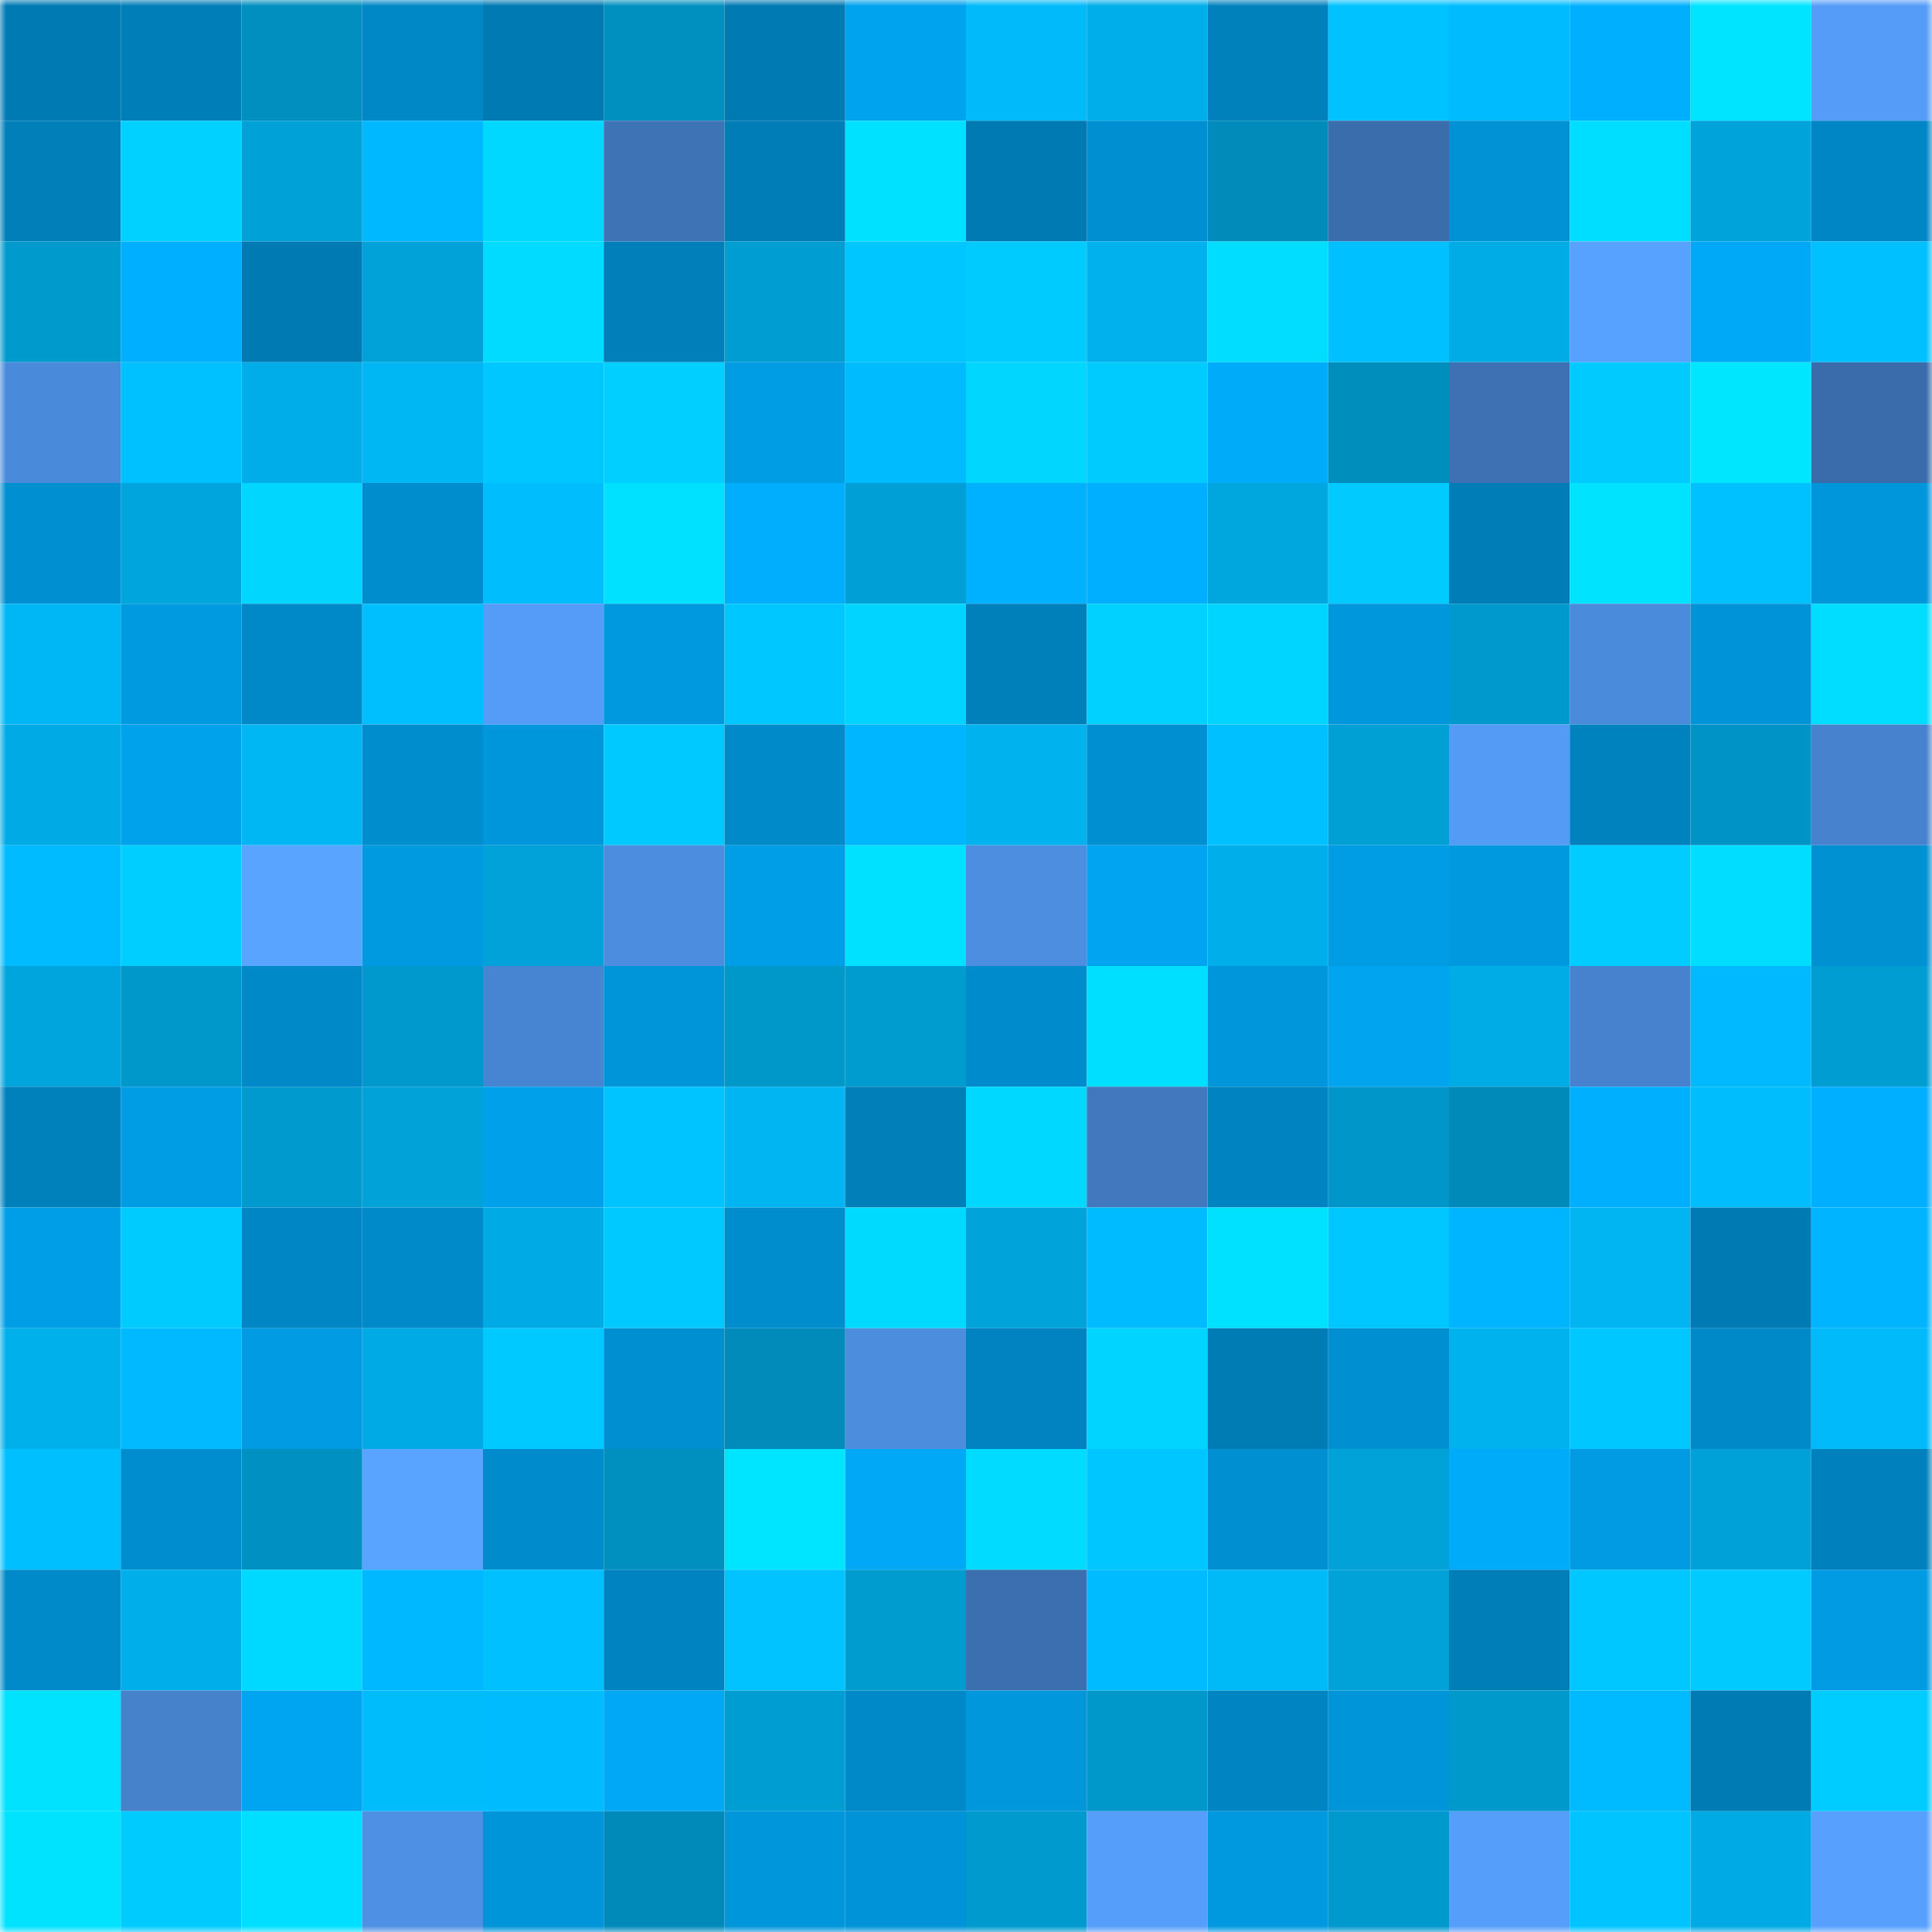 <svg viewBox="0 0 160 160" fill="none" role="img" xmlns="http://www.w3.org/2000/svg" width="240" height="240" name="ens%2Cetheens.eth"><mask id="880383175" mask-type="alpha" maskUnits="userSpaceOnUse" x="0" y="0" width="160" height="160"><rect width="160" height="160" fill="#FFFFFF"></rect></mask><g mask="url(#880383175)"><rect x="0" y="0" width="10" height="10" fill="#007ab3"></rect><rect x="10" y="0" width="10" height="10" fill="#007eb8"></rect><rect x="20" y="0" width="10" height="10" fill="#008fbf"></rect><rect x="30" y="0" width="10" height="10" fill="#0088c6"></rect><rect x="40" y="0" width="10" height="10" fill="#007ab3"></rect><rect x="50" y="0" width="10" height="10" fill="#0090c0"></rect><rect x="60" y="0" width="10" height="10" fill="#007ab3"></rect><rect x="70" y="0" width="10" height="10" fill="#00a3ed"></rect><rect x="80" y="0" width="10" height="10" fill="#00baf9"></rect><rect x="90" y="0" width="10" height="10" fill="#00aee9"></rect><rect x="100" y="0" width="10" height="10" fill="#0081bc"></rect><rect x="110" y="0" width="10" height="10" fill="#00c2ff"></rect><rect x="120" y="0" width="10" height="10" fill="#00bcff"></rect><rect x="130" y="0" width="10" height="10" fill="#00b0ff"></rect><rect x="140" y="0" width="10" height="10" fill="#00e4ff"></rect><rect x="150" y="0" width="10" height="10" fill="#549cf7"></rect><rect x="0" y="10" width="10" height="10" fill="#007fb9"></rect><rect x="10" y="10" width="10" height="10" fill="#00d1ff"></rect><rect x="20" y="10" width="10" height="10" fill="#00a1d7"></rect><rect x="30" y="10" width="10" height="10" fill="#00b8ff"></rect><rect x="40" y="10" width="10" height="10" fill="#00d8ff"></rect><rect x="50" y="10" width="10" height="10" fill="#3e73b5"></rect><rect x="60" y="10" width="10" height="10" fill="#007db6"></rect><rect x="70" y="10" width="10" height="10" fill="#00e0ff"></rect><rect x="80" y="10" width="10" height="10" fill="#007ab3"></rect><rect x="90" y="10" width="10" height="10" fill="#0090d2"></rect><rect x="100" y="10" width="10" height="10" fill="#008bba"></rect><rect x="110" y="10" width="10" height="10" fill="#3a6dac"></rect><rect x="120" y="10" width="10" height="10" fill="#0092d5"></rect><rect x="130" y="10" width="10" height="10" fill="#00deff"></rect><rect x="140" y="10" width="10" height="10" fill="#00a4db"></rect><rect x="150" y="10" width="10" height="10" fill="#0086c4"></rect><rect x="0" y="20" width="10" height="10" fill="#009acd"></rect><rect x="10" y="20" width="10" height="10" fill="#00afff"></rect><rect x="20" y="20" width="10" height="10" fill="#007ab3"></rect><rect x="30" y="20" width="10" height="10" fill="#00a2d8"></rect><rect x="40" y="20" width="10" height="10" fill="#00dbff"></rect><rect x="50" y="20" width="10" height="10" fill="#007fba"></rect><rect x="60" y="20" width="10" height="10" fill="#009dd3"></rect><rect x="70" y="20" width="10" height="10" fill="#00c6ff"></rect><rect x="80" y="20" width="10" height="10" fill="#00cbff"></rect><rect x="90" y="20" width="10" height="10" fill="#00b1ed"></rect><rect x="100" y="20" width="10" height="10" fill="#00ddff"></rect><rect x="110" y="20" width="10" height="10" fill="#00c0ff"></rect><rect x="120" y="20" width="10" height="10" fill="#00ace6"></rect><rect x="130" y="20" width="10" height="10" fill="#57a1ff"></rect><rect x="140" y="20" width="10" height="10" fill="#00a9f7"></rect><rect x="150" y="20" width="10" height="10" fill="#00c0ff"></rect><rect x="0" y="30" width="10" height="10" fill="#4a8ada"></rect><rect x="10" y="30" width="10" height="10" fill="#00c1ff"></rect><rect x="20" y="30" width="10" height="10" fill="#00ade8"></rect><rect x="30" y="30" width="10" height="10" fill="#00b6f3"></rect><rect x="40" y="30" width="10" height="10" fill="#00c7ff"></rect><rect x="50" y="30" width="10" height="10" fill="#00cfff"></rect><rect x="60" y="30" width="10" height="10" fill="#009de5"></rect><rect x="70" y="30" width="10" height="10" fill="#00bcff"></rect><rect x="80" y="30" width="10" height="10" fill="#00d6ff"></rect><rect x="90" y="30" width="10" height="10" fill="#00cbff"></rect><rect x="100" y="30" width="10" height="10" fill="#00abf9"></rect><rect x="110" y="30" width="10" height="10" fill="#008ebd"></rect><rect x="120" y="30" width="10" height="10" fill="#3d71b3"></rect><rect x="130" y="30" width="10" height="10" fill="#00caff"></rect><rect x="140" y="30" width="10" height="10" fill="#00e6ff"></rect><rect x="150" y="30" width="10" height="10" fill="#3a6baa"></rect><rect x="0" y="40" width="10" height="10" fill="#008fd1"></rect><rect x="10" y="40" width="10" height="10" fill="#00a5dd"></rect><rect x="20" y="40" width="10" height="10" fill="#00d6ff"></rect><rect x="30" y="40" width="10" height="10" fill="#008dce"></rect><rect x="40" y="40" width="10" height="10" fill="#00befe"></rect><rect x="50" y="40" width="10" height="10" fill="#00e1ff"></rect><rect x="60" y="40" width="10" height="10" fill="#00aefe"></rect><rect x="70" y="40" width="10" height="10" fill="#00a0d6"></rect><rect x="80" y="40" width="10" height="10" fill="#00b1ff"></rect><rect x="90" y="40" width="10" height="10" fill="#00afff"></rect><rect x="100" y="40" width="10" height="10" fill="#00a6de"></rect><rect x="110" y="40" width="10" height="10" fill="#00caff"></rect><rect x="120" y="40" width="10" height="10" fill="#007db6"></rect><rect x="130" y="40" width="10" height="10" fill="#00e3ff"></rect><rect x="140" y="40" width="10" height="10" fill="#00c1ff"></rect><rect x="150" y="40" width="10" height="10" fill="#0096db"></rect><rect x="0" y="50" width="10" height="10" fill="#00b7f5"></rect><rect x="10" y="50" width="10" height="10" fill="#009ae1"></rect><rect x="20" y="50" width="10" height="10" fill="#0089c8"></rect><rect x="30" y="50" width="10" height="10" fill="#00bfff"></rect><rect x="40" y="50" width="10" height="10" fill="#549cf7"></rect><rect x="50" y="50" width="10" height="10" fill="#0099df"></rect><rect x="60" y="50" width="10" height="10" fill="#00c7ff"></rect><rect x="70" y="50" width="10" height="10" fill="#00d4ff"></rect><rect x="80" y="50" width="10" height="10" fill="#0080bb"></rect><rect x="90" y="50" width="10" height="10" fill="#00d1ff"></rect><rect x="100" y="50" width="10" height="10" fill="#00d5ff"></rect><rect x="110" y="50" width="10" height="10" fill="#0097dd"></rect><rect x="120" y="50" width="10" height="10" fill="#0099cd"></rect><rect x="130" y="50" width="10" height="10" fill="#4b8bdc"></rect><rect x="140" y="50" width="10" height="10" fill="#0093d7"></rect><rect x="150" y="50" width="10" height="10" fill="#00ddff"></rect><rect x="0" y="60" width="10" height="10" fill="#00abe5"></rect><rect x="10" y="60" width="10" height="10" fill="#00a2ec"></rect><rect x="20" y="60" width="10" height="10" fill="#00b6f3"></rect><rect x="30" y="60" width="10" height="10" fill="#008dce"></rect><rect x="40" y="60" width="10" height="10" fill="#0096db"></rect><rect x="50" y="60" width="10" height="10" fill="#00c9ff"></rect><rect x="60" y="60" width="10" height="10" fill="#008ac9"></rect><rect x="70" y="60" width="10" height="10" fill="#00b7ff"></rect><rect x="80" y="60" width="10" height="10" fill="#00b3ef"></rect><rect x="90" y="60" width="10" height="10" fill="#0090d2"></rect><rect x="100" y="60" width="10" height="10" fill="#00c0ff"></rect><rect x="110" y="60" width="10" height="10" fill="#009fd4"></rect><rect x="120" y="60" width="10" height="10" fill="#549bf5"></rect><rect x="130" y="60" width="10" height="10" fill="#0082be"></rect><rect x="140" y="60" width="10" height="10" fill="#0093c5"></rect><rect x="150" y="60" width="10" height="10" fill="#4682cd"></rect><rect x="0" y="70" width="10" height="10" fill="#00bbff"></rect><rect x="10" y="70" width="10" height="10" fill="#00ceff"></rect><rect x="20" y="70" width="10" height="10" fill="#59a4ff"></rect><rect x="30" y="70" width="10" height="10" fill="#009ae0"></rect><rect x="40" y="70" width="10" height="10" fill="#00a2d9"></rect><rect x="50" y="70" width="10" height="10" fill="#4c8ddf"></rect><rect x="60" y="70" width="10" height="10" fill="#009ee7"></rect><rect x="70" y="70" width="10" height="10" fill="#00e0ff"></rect><rect x="80" y="70" width="10" height="10" fill="#4d8ee1"></rect><rect x="90" y="70" width="10" height="10" fill="#00a4f0"></rect><rect x="100" y="70" width="10" height="10" fill="#00aee9"></rect><rect x="110" y="70" width="10" height="10" fill="#009ce4"></rect><rect x="120" y="70" width="10" height="10" fill="#0098de"></rect><rect x="130" y="70" width="10" height="10" fill="#00ccff"></rect><rect x="140" y="70" width="10" height="10" fill="#00ddff"></rect><rect x="150" y="70" width="10" height="10" fill="#0091d3"></rect><rect x="0" y="80" width="10" height="10" fill="#00a5dd"></rect><rect x="10" y="80" width="10" height="10" fill="#0097ca"></rect><rect x="20" y="80" width="10" height="10" fill="#0089c8"></rect><rect x="30" y="80" width="10" height="10" fill="#0099cd"></rect><rect x="40" y="80" width="10" height="10" fill="#4784d1"></rect><rect x="50" y="80" width="10" height="10" fill="#0094d8"></rect><rect x="60" y="80" width="10" height="10" fill="#0097c9"></rect><rect x="70" y="80" width="10" height="10" fill="#009bcf"></rect><rect x="80" y="80" width="10" height="10" fill="#008ccc"></rect><rect x="90" y="80" width="10" height="10" fill="#00dfff"></rect><rect x="100" y="80" width="10" height="10" fill="#0096db"></rect><rect x="110" y="80" width="10" height="10" fill="#00a4ef"></rect><rect x="120" y="80" width="10" height="10" fill="#00ace5"></rect><rect x="130" y="80" width="10" height="10" fill="#4682ce"></rect><rect x="140" y="80" width="10" height="10" fill="#00b9ff"></rect><rect x="150" y="80" width="10" height="10" fill="#009dd3"></rect><rect x="0" y="90" width="10" height="10" fill="#0081bc"></rect><rect x="10" y="90" width="10" height="10" fill="#009de5"></rect><rect x="20" y="90" width="10" height="10" fill="#009ace"></rect><rect x="30" y="90" width="10" height="10" fill="#00a2d8"></rect><rect x="40" y="90" width="10" height="10" fill="#00a1eb"></rect><rect x="50" y="90" width="10" height="10" fill="#00c4ff"></rect><rect x="60" y="90" width="10" height="10" fill="#00b5f2"></rect><rect x="70" y="90" width="10" height="10" fill="#007fb9"></rect><rect x="80" y="90" width="10" height="10" fill="#00d8ff"></rect><rect x="90" y="90" width="10" height="10" fill="#4178be"></rect><rect x="100" y="90" width="10" height="10" fill="#0084c1"></rect><rect x="110" y="90" width="10" height="10" fill="#0096c9"></rect><rect x="120" y="90" width="10" height="10" fill="#008ab9"></rect><rect x="130" y="90" width="10" height="10" fill="#00b0ff"></rect><rect x="140" y="90" width="10" height="10" fill="#00befe"></rect><rect x="150" y="90" width="10" height="10" fill="#00afff"></rect><rect x="0" y="100" width="10" height="10" fill="#009ee6"></rect><rect x="10" y="100" width="10" height="10" fill="#00cbff"></rect><rect x="20" y="100" width="10" height="10" fill="#0086c4"></rect><rect x="30" y="100" width="10" height="10" fill="#008aca"></rect><rect x="40" y="100" width="10" height="10" fill="#00abe5"></rect><rect x="50" y="100" width="10" height="10" fill="#00c9ff"></rect><rect x="60" y="100" width="10" height="10" fill="#008dce"></rect><rect x="70" y="100" width="10" height="10" fill="#00daff"></rect><rect x="80" y="100" width="10" height="10" fill="#00a4db"></rect><rect x="90" y="100" width="10" height="10" fill="#00bbff"></rect><rect x="100" y="100" width="10" height="10" fill="#00e1ff"></rect><rect x="110" y="100" width="10" height="10" fill="#00c7ff"></rect><rect x="120" y="100" width="10" height="10" fill="#00b5ff"></rect><rect x="130" y="100" width="10" height="10" fill="#00b5f2"></rect><rect x="140" y="100" width="10" height="10" fill="#007ab3"></rect><rect x="150" y="100" width="10" height="10" fill="#00b4ff"></rect><rect x="0" y="110" width="10" height="10" fill="#00b0eb"></rect><rect x="10" y="110" width="10" height="10" fill="#00b9ff"></rect><rect x="20" y="110" width="10" height="10" fill="#009be3"></rect><rect x="30" y="110" width="10" height="10" fill="#00aae4"></rect><rect x="40" y="110" width="10" height="10" fill="#00c9ff"></rect><rect x="50" y="110" width="10" height="10" fill="#008fd0"></rect><rect x="60" y="110" width="10" height="10" fill="#008bba"></rect><rect x="70" y="110" width="10" height="10" fill="#4c8dde"></rect><rect x="80" y="110" width="10" height="10" fill="#0083c0"></rect><rect x="90" y="110" width="10" height="10" fill="#00d4ff"></rect><rect x="100" y="110" width="10" height="10" fill="#007cb5"></rect><rect x="110" y="110" width="10" height="10" fill="#008fd1"></rect><rect x="120" y="110" width="10" height="10" fill="#00b3ef"></rect><rect x="130" y="110" width="10" height="10" fill="#00c7ff"></rect><rect x="140" y="110" width="10" height="10" fill="#0089c8"></rect><rect x="150" y="110" width="10" height="10" fill="#00baf9"></rect><rect x="0" y="120" width="10" height="10" fill="#00bfff"></rect><rect x="10" y="120" width="10" height="10" fill="#008dcf"></rect><rect x="20" y="120" width="10" height="10" fill="#0091c2"></rect><rect x="30" y="120" width="10" height="10" fill="#58a4ff"></rect><rect x="40" y="120" width="10" height="10" fill="#008ccc"></rect><rect x="50" y="120" width="10" height="10" fill="#0090c0"></rect><rect x="60" y="120" width="10" height="10" fill="#00e5ff"></rect><rect x="70" y="120" width="10" height="10" fill="#00a8f5"></rect><rect x="80" y="120" width="10" height="10" fill="#00dbff"></rect><rect x="90" y="120" width="10" height="10" fill="#00c6ff"></rect><rect x="100" y="120" width="10" height="10" fill="#008fd1"></rect><rect x="110" y="120" width="10" height="10" fill="#00a2d8"></rect><rect x="120" y="120" width="10" height="10" fill="#00abfa"></rect><rect x="130" y="120" width="10" height="10" fill="#009be3"></rect><rect x="140" y="120" width="10" height="10" fill="#00a1d8"></rect><rect x="150" y="120" width="10" height="10" fill="#0081bd"></rect><rect x="0" y="130" width="10" height="10" fill="#008ac9"></rect><rect x="10" y="130" width="10" height="10" fill="#00aee9"></rect><rect x="20" y="130" width="10" height="10" fill="#00d9ff"></rect><rect x="30" y="130" width="10" height="10" fill="#00b8ff"></rect><rect x="40" y="130" width="10" height="10" fill="#00c0ff"></rect><rect x="50" y="130" width="10" height="10" fill="#0084c1"></rect><rect x="60" y="130" width="10" height="10" fill="#00c3ff"></rect><rect x="70" y="130" width="10" height="10" fill="#009bcf"></rect><rect x="80" y="130" width="10" height="10" fill="#3c6faf"></rect><rect x="90" y="130" width="10" height="10" fill="#00bbff"></rect><rect x="100" y="130" width="10" height="10" fill="#00b9f7"></rect><rect x="110" y="130" width="10" height="10" fill="#00a2d8"></rect><rect x="120" y="130" width="10" height="10" fill="#007eb8"></rect><rect x="130" y="130" width="10" height="10" fill="#00c7ff"></rect><rect x="140" y="130" width="10" height="10" fill="#00caff"></rect><rect x="150" y="130" width="10" height="10" fill="#009be2"></rect><rect x="0" y="140" width="10" height="10" fill="#00e2ff"></rect><rect x="10" y="140" width="10" height="10" fill="#4681cc"></rect><rect x="20" y="140" width="10" height="10" fill="#00a5f1"></rect><rect x="30" y="140" width="10" height="10" fill="#00bcfb"></rect><rect x="40" y="140" width="10" height="10" fill="#00bcff"></rect><rect x="50" y="140" width="10" height="10" fill="#00a8f6"></rect><rect x="60" y="140" width="10" height="10" fill="#009dd2"></rect><rect x="70" y="140" width="10" height="10" fill="#0089c8"></rect><rect x="80" y="140" width="10" height="10" fill="#0097dc"></rect><rect x="90" y="140" width="10" height="10" fill="#0097ca"></rect><rect x="100" y="140" width="10" height="10" fill="#0085c2"></rect><rect x="110" y="140" width="10" height="10" fill="#0094d9"></rect><rect x="120" y="140" width="10" height="10" fill="#0099cc"></rect><rect x="130" y="140" width="10" height="10" fill="#00baff"></rect><rect x="140" y="140" width="10" height="10" fill="#007bb3"></rect><rect x="150" y="140" width="10" height="10" fill="#00ccff"></rect><rect x="0" y="150" width="10" height="10" fill="#00e3ff"></rect><rect x="10" y="150" width="10" height="10" fill="#00cbff"></rect><rect x="20" y="150" width="10" height="10" fill="#00dfff"></rect><rect x="30" y="150" width="10" height="10" fill="#4e90e4"></rect><rect x="40" y="150" width="10" height="10" fill="#0094d8"></rect><rect x="50" y="150" width="10" height="10" fill="#008ab9"></rect><rect x="60" y="150" width="10" height="10" fill="#0096db"></rect><rect x="70" y="150" width="10" height="10" fill="#0093d7"></rect><rect x="80" y="150" width="10" height="10" fill="#009ace"></rect><rect x="90" y="150" width="10" height="10" fill="#559ef9"></rect><rect x="100" y="150" width="10" height="10" fill="#0099e0"></rect><rect x="110" y="150" width="10" height="10" fill="#0099cd"></rect><rect x="120" y="150" width="10" height="10" fill="#559ef9"></rect><rect x="130" y="150" width="10" height="10" fill="#00c4ff"></rect><rect x="140" y="150" width="10" height="10" fill="#00aae4"></rect><rect x="150" y="150" width="10" height="10" fill="#57a0fe"></rect></g></svg>